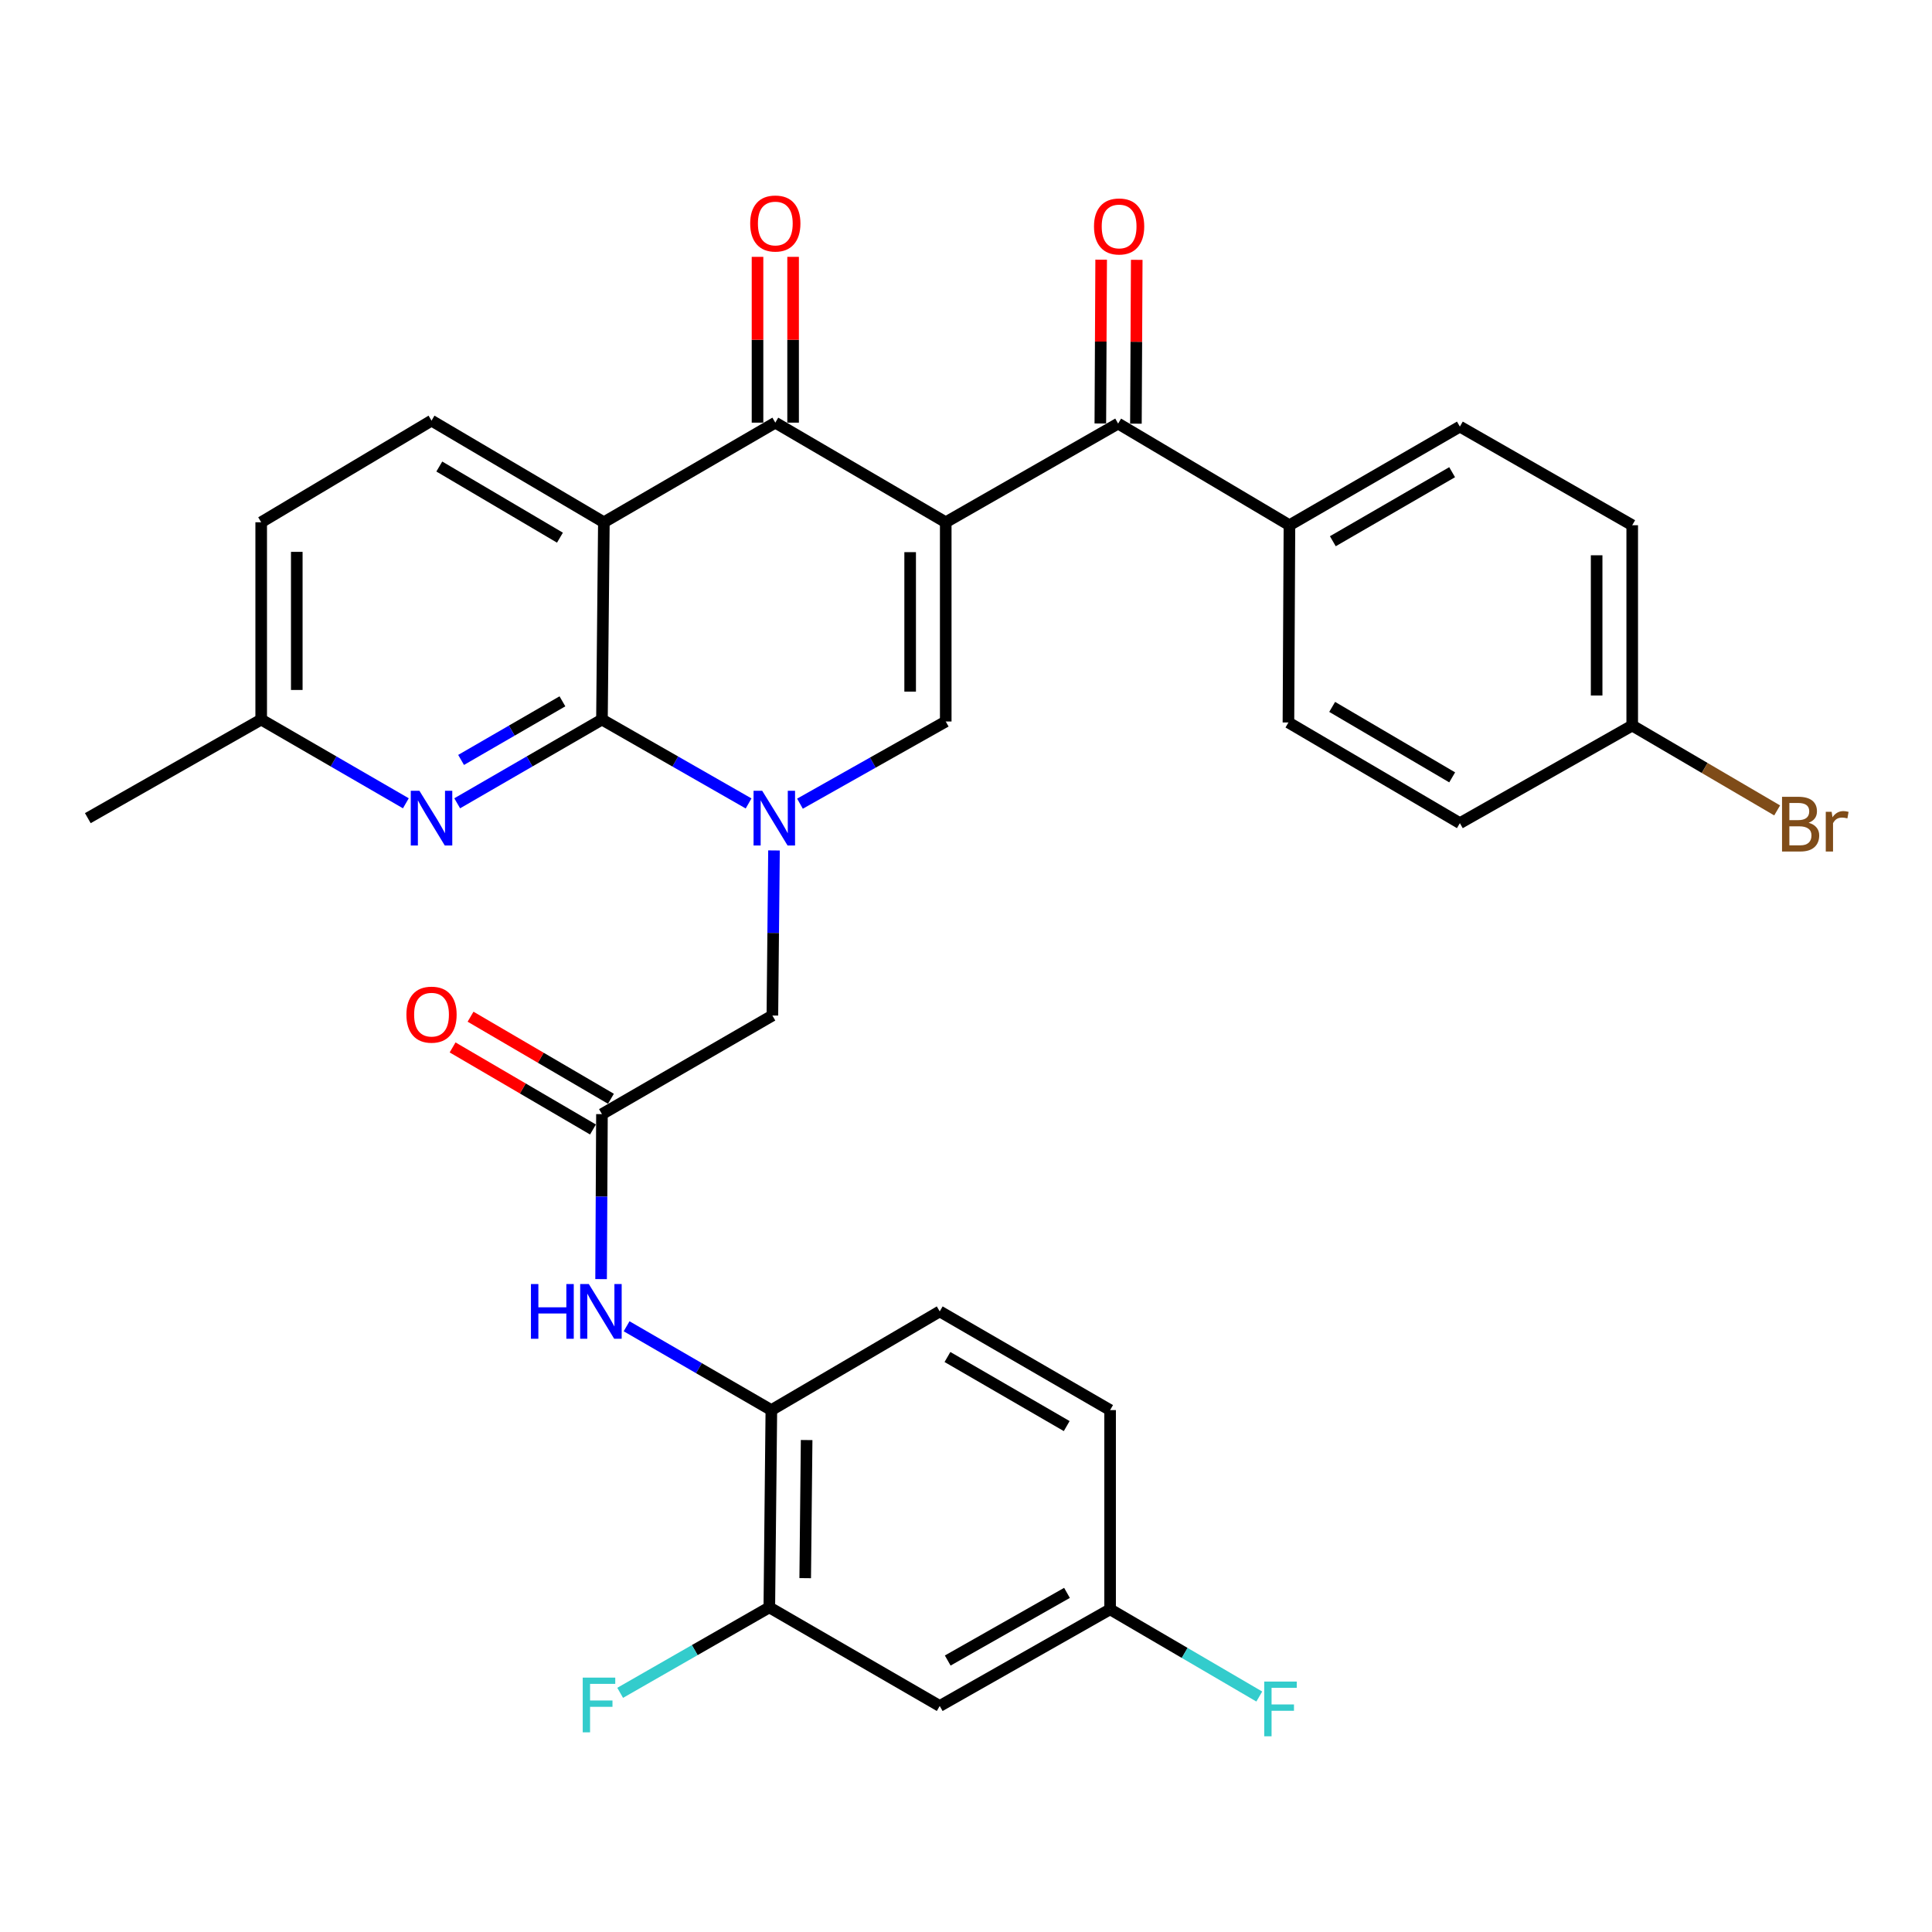 <?xml version='1.0' encoding='iso-8859-1'?>
<svg version='1.1' baseProfile='full'
              xmlns='http://www.w3.org/2000/svg'
                      xmlns:rdkit='http://www.rdkit.org/xml'
                      xmlns:xlink='http://www.w3.org/1999/xlink'
                  xml:space='preserve'
width='1000px' height='1000px' viewBox='0 0 1000 1000'>
<!-- END OF HEADER -->
<rect style='opacity:1.0;fill:#FFFFFF;stroke:none' width='1000' height='1000' x='0' y='0'> </rect>
<path class='bond-3' d='M 489.513,270.323 L 401.299,218.762' style='fill:none;fill-rule:evenodd;stroke:#000000;stroke-width:6px;stroke-linecap:butt;stroke-linejoin:miter;stroke-opacity:1' />
<path class='bond-4' d='M 489.513,270.323 L 489.513,373.446' style='fill:none;fill-rule:evenodd;stroke:#000000;stroke-width:6px;stroke-linecap:butt;stroke-linejoin:miter;stroke-opacity:1' />
<path class='bond-4' d='M 471.094,285.792 L 471.094,357.978' style='fill:none;fill-rule:evenodd;stroke:#000000;stroke-width:6px;stroke-linecap:butt;stroke-linejoin:miter;stroke-opacity:1' />
<path class='bond-5' d='M 489.513,270.323 L 578.74,219.243' style='fill:none;fill-rule:evenodd;stroke:#000000;stroke-width:6px;stroke-linecap:butt;stroke-linejoin:miter;stroke-opacity:1' />
<path class='bond-0' d='M 414.064,415.982 L 451.788,394.714' style='fill:none;fill-rule:evenodd;stroke:#0000FF;stroke-width:6px;stroke-linecap:butt;stroke-linejoin:miter;stroke-opacity:1' />
<path class='bond-0' d='M 451.788,394.714 L 489.513,373.446' style='fill:none;fill-rule:evenodd;stroke:#000000;stroke-width:6px;stroke-linecap:butt;stroke-linejoin:miter;stroke-opacity:1' />
<path class='bond-1' d='M 387.468,415.859 L 349.519,394.151' style='fill:none;fill-rule:evenodd;stroke:#0000FF;stroke-width:6px;stroke-linecap:butt;stroke-linejoin:miter;stroke-opacity:1' />
<path class='bond-1' d='M 349.519,394.151 L 311.57,372.443' style='fill:none;fill-rule:evenodd;stroke:#000000;stroke-width:6px;stroke-linecap:butt;stroke-linejoin:miter;stroke-opacity:1' />
<path class='bond-9' d='M 400.615,440.187 L 400.199,482.91' style='fill:none;fill-rule:evenodd;stroke:#0000FF;stroke-width:6px;stroke-linecap:butt;stroke-linejoin:miter;stroke-opacity:1' />
<path class='bond-9' d='M 400.199,482.91 L 399.784,525.633' style='fill:none;fill-rule:evenodd;stroke:#000000;stroke-width:6px;stroke-linecap:butt;stroke-linejoin:miter;stroke-opacity:1' />
<path class='bond-6' d='M 311.57,372.443 L 274.107,394.114' style='fill:none;fill-rule:evenodd;stroke:#000000;stroke-width:6px;stroke-linecap:butt;stroke-linejoin:miter;stroke-opacity:1' />
<path class='bond-6' d='M 274.107,394.114 L 236.644,415.786' style='fill:none;fill-rule:evenodd;stroke:#0000FF;stroke-width:6px;stroke-linecap:butt;stroke-linejoin:miter;stroke-opacity:1' />
<path class='bond-6' d='M 291.109,363.001 L 264.884,378.171' style='fill:none;fill-rule:evenodd;stroke:#000000;stroke-width:6px;stroke-linecap:butt;stroke-linejoin:miter;stroke-opacity:1' />
<path class='bond-6' d='M 264.884,378.171 L 238.66,393.341' style='fill:none;fill-rule:evenodd;stroke:#0000FF;stroke-width:6px;stroke-linecap:butt;stroke-linejoin:miter;stroke-opacity:1' />
<path class='bond-32' d='M 311.57,372.443 L 312.563,270.323' style='fill:none;fill-rule:evenodd;stroke:#000000;stroke-width:6px;stroke-linecap:butt;stroke-linejoin:miter;stroke-opacity:1' />
<path class='bond-2' d='M 312.563,270.323 L 401.299,218.762' style='fill:none;fill-rule:evenodd;stroke:#000000;stroke-width:6px;stroke-linecap:butt;stroke-linejoin:miter;stroke-opacity:1' />
<path class='bond-10' d='M 312.563,270.323 L 223.356,217.718' style='fill:none;fill-rule:evenodd;stroke:#000000;stroke-width:6px;stroke-linecap:butt;stroke-linejoin:miter;stroke-opacity:1' />
<path class='bond-10' d='M 289.826,278.298 L 227.381,241.474' style='fill:none;fill-rule:evenodd;stroke:#000000;stroke-width:6px;stroke-linecap:butt;stroke-linejoin:miter;stroke-opacity:1' />
<path class='bond-15' d='M 410.508,218.762 L 410.508,175.854' style='fill:none;fill-rule:evenodd;stroke:#000000;stroke-width:6px;stroke-linecap:butt;stroke-linejoin:miter;stroke-opacity:1' />
<path class='bond-15' d='M 410.508,175.854 L 410.508,132.947' style='fill:none;fill-rule:evenodd;stroke:#FF0000;stroke-width:6px;stroke-linecap:butt;stroke-linejoin:miter;stroke-opacity:1' />
<path class='bond-15' d='M 392.09,218.762 L 392.09,175.854' style='fill:none;fill-rule:evenodd;stroke:#000000;stroke-width:6px;stroke-linecap:butt;stroke-linejoin:miter;stroke-opacity:1' />
<path class='bond-15' d='M 392.09,175.854 L 392.09,132.947' style='fill:none;fill-rule:evenodd;stroke:#FF0000;stroke-width:6px;stroke-linecap:butt;stroke-linejoin:miter;stroke-opacity:1' />
<path class='bond-14' d='M 578.74,219.243 L 667.415,271.858' style='fill:none;fill-rule:evenodd;stroke:#000000;stroke-width:6px;stroke-linecap:butt;stroke-linejoin:miter;stroke-opacity:1' />
<path class='bond-16' d='M 587.949,219.289 L 588.162,176.89' style='fill:none;fill-rule:evenodd;stroke:#000000;stroke-width:6px;stroke-linecap:butt;stroke-linejoin:miter;stroke-opacity:1' />
<path class='bond-16' d='M 588.162,176.89 L 588.374,134.492' style='fill:none;fill-rule:evenodd;stroke:#FF0000;stroke-width:6px;stroke-linecap:butt;stroke-linejoin:miter;stroke-opacity:1' />
<path class='bond-16' d='M 569.531,219.197 L 569.743,176.798' style='fill:none;fill-rule:evenodd;stroke:#000000;stroke-width:6px;stroke-linecap:butt;stroke-linejoin:miter;stroke-opacity:1' />
<path class='bond-16' d='M 569.743,176.798 L 569.956,134.4' style='fill:none;fill-rule:evenodd;stroke:#FF0000;stroke-width:6px;stroke-linecap:butt;stroke-linejoin:miter;stroke-opacity:1' />
<path class='bond-19' d='M 210.07,415.782 L 172.631,394.113' style='fill:none;fill-rule:evenodd;stroke:#0000FF;stroke-width:6px;stroke-linecap:butt;stroke-linejoin:miter;stroke-opacity:1' />
<path class='bond-19' d='M 172.631,394.113 L 135.193,372.443' style='fill:none;fill-rule:evenodd;stroke:#000000;stroke-width:6px;stroke-linecap:butt;stroke-linejoin:miter;stroke-opacity:1' />
<path class='bond-7' d='M 311.57,576.673 L 399.784,525.633' style='fill:none;fill-rule:evenodd;stroke:#000000;stroke-width:6px;stroke-linecap:butt;stroke-linejoin:miter;stroke-opacity:1' />
<path class='bond-8' d='M 311.57,576.673 L 311.348,619.371' style='fill:none;fill-rule:evenodd;stroke:#000000;stroke-width:6px;stroke-linecap:butt;stroke-linejoin:miter;stroke-opacity:1' />
<path class='bond-8' d='M 311.348,619.371 L 311.125,662.07' style='fill:none;fill-rule:evenodd;stroke:#0000FF;stroke-width:6px;stroke-linecap:butt;stroke-linejoin:miter;stroke-opacity:1' />
<path class='bond-17' d='M 316.218,568.723 L 279.888,547.484' style='fill:none;fill-rule:evenodd;stroke:#000000;stroke-width:6px;stroke-linecap:butt;stroke-linejoin:miter;stroke-opacity:1' />
<path class='bond-17' d='M 279.888,547.484 L 243.559,526.245' style='fill:none;fill-rule:evenodd;stroke:#FF0000;stroke-width:6px;stroke-linecap:butt;stroke-linejoin:miter;stroke-opacity:1' />
<path class='bond-17' d='M 306.922,584.623 L 270.593,563.384' style='fill:none;fill-rule:evenodd;stroke:#000000;stroke-width:6px;stroke-linecap:butt;stroke-linejoin:miter;stroke-opacity:1' />
<path class='bond-17' d='M 270.593,563.384 L 234.263,542.145' style='fill:none;fill-rule:evenodd;stroke:#FF0000;stroke-width:6px;stroke-linecap:butt;stroke-linejoin:miter;stroke-opacity:1' />
<path class='bond-11' d='M 324.327,686.477 L 361.789,708.17' style='fill:none;fill-rule:evenodd;stroke:#0000FF;stroke-width:6px;stroke-linecap:butt;stroke-linejoin:miter;stroke-opacity:1' />
<path class='bond-11' d='M 361.789,708.17 L 399.252,729.863' style='fill:none;fill-rule:evenodd;stroke:#000000;stroke-width:6px;stroke-linecap:butt;stroke-linejoin:miter;stroke-opacity:1' />
<path class='bond-24' d='M 223.356,217.718 L 135.193,270.323' style='fill:none;fill-rule:evenodd;stroke:#000000;stroke-width:6px;stroke-linecap:butt;stroke-linejoin:miter;stroke-opacity:1' />
<path class='bond-12' d='M 399.252,729.863 L 398.198,831.973' style='fill:none;fill-rule:evenodd;stroke:#000000;stroke-width:6px;stroke-linecap:butt;stroke-linejoin:miter;stroke-opacity:1' />
<path class='bond-12' d='M 417.512,745.37 L 416.774,816.847' style='fill:none;fill-rule:evenodd;stroke:#000000;stroke-width:6px;stroke-linecap:butt;stroke-linejoin:miter;stroke-opacity:1' />
<path class='bond-18' d='M 399.252,729.863 L 486.402,678.783' style='fill:none;fill-rule:evenodd;stroke:#000000;stroke-width:6px;stroke-linecap:butt;stroke-linejoin:miter;stroke-opacity:1' />
<path class='bond-13' d='M 398.198,831.973 L 486.402,883.012' style='fill:none;fill-rule:evenodd;stroke:#000000;stroke-width:6px;stroke-linecap:butt;stroke-linejoin:miter;stroke-opacity:1' />
<path class='bond-23' d='M 398.198,831.973 L 359.597,854.092' style='fill:none;fill-rule:evenodd;stroke:#000000;stroke-width:6px;stroke-linecap:butt;stroke-linejoin:miter;stroke-opacity:1' />
<path class='bond-23' d='M 359.597,854.092 L 320.996,876.21' style='fill:none;fill-rule:evenodd;stroke:#33CCCC;stroke-width:6px;stroke-linecap:butt;stroke-linejoin:miter;stroke-opacity:1' />
<path class='bond-35' d='M 486.402,883.012 L 574.586,832.986' style='fill:none;fill-rule:evenodd;stroke:#000000;stroke-width:6px;stroke-linecap:butt;stroke-linejoin:miter;stroke-opacity:1' />
<path class='bond-35' d='M 490.541,859.488 L 552.27,824.47' style='fill:none;fill-rule:evenodd;stroke:#000000;stroke-width:6px;stroke-linecap:butt;stroke-linejoin:miter;stroke-opacity:1' />
<path class='bond-20' d='M 667.415,271.858 L 755.629,220.808' style='fill:none;fill-rule:evenodd;stroke:#000000;stroke-width:6px;stroke-linecap:butt;stroke-linejoin:miter;stroke-opacity:1' />
<path class='bond-20' d='M 689.872,280.142 L 751.622,244.407' style='fill:none;fill-rule:evenodd;stroke:#000000;stroke-width:6px;stroke-linecap:butt;stroke-linejoin:miter;stroke-opacity:1' />
<path class='bond-21' d='M 667.415,271.858 L 666.893,373.958' style='fill:none;fill-rule:evenodd;stroke:#000000;stroke-width:6px;stroke-linecap:butt;stroke-linejoin:miter;stroke-opacity:1' />
<path class='bond-26' d='M 486.402,678.783 L 574.586,729.863' style='fill:none;fill-rule:evenodd;stroke:#000000;stroke-width:6px;stroke-linecap:butt;stroke-linejoin:miter;stroke-opacity:1' />
<path class='bond-26' d='M 490.398,702.382 L 552.126,738.139' style='fill:none;fill-rule:evenodd;stroke:#000000;stroke-width:6px;stroke-linecap:butt;stroke-linejoin:miter;stroke-opacity:1' />
<path class='bond-31' d='M 135.193,372.443 L 45.455,423.472' style='fill:none;fill-rule:evenodd;stroke:#000000;stroke-width:6px;stroke-linecap:butt;stroke-linejoin:miter;stroke-opacity:1' />
<path class='bond-34' d='M 135.193,372.443 L 135.193,270.323' style='fill:none;fill-rule:evenodd;stroke:#000000;stroke-width:6px;stroke-linecap:butt;stroke-linejoin:miter;stroke-opacity:1' />
<path class='bond-34' d='M 153.612,357.125 L 153.612,285.641' style='fill:none;fill-rule:evenodd;stroke:#000000;stroke-width:6px;stroke-linecap:butt;stroke-linejoin:miter;stroke-opacity:1' />
<path class='bond-28' d='M 755.629,220.808 L 844.835,271.858' style='fill:none;fill-rule:evenodd;stroke:#000000;stroke-width:6px;stroke-linecap:butt;stroke-linejoin:miter;stroke-opacity:1' />
<path class='bond-27' d='M 666.893,373.958 L 755.629,426.061' style='fill:none;fill-rule:evenodd;stroke:#000000;stroke-width:6px;stroke-linecap:butt;stroke-linejoin:miter;stroke-opacity:1' />
<path class='bond-27' d='M 689.529,365.89 L 751.644,402.363' style='fill:none;fill-rule:evenodd;stroke:#000000;stroke-width:6px;stroke-linecap:butt;stroke-linejoin:miter;stroke-opacity:1' />
<path class='bond-22' d='M 574.586,832.986 L 574.586,729.863' style='fill:none;fill-rule:evenodd;stroke:#000000;stroke-width:6px;stroke-linecap:butt;stroke-linejoin:miter;stroke-opacity:1' />
<path class='bond-29' d='M 574.586,832.986 L 613.195,855.554' style='fill:none;fill-rule:evenodd;stroke:#000000;stroke-width:6px;stroke-linecap:butt;stroke-linejoin:miter;stroke-opacity:1' />
<path class='bond-29' d='M 613.195,855.554 L 651.805,878.123' style='fill:none;fill-rule:evenodd;stroke:#33CCCC;stroke-width:6px;stroke-linecap:butt;stroke-linejoin:miter;stroke-opacity:1' />
<path class='bond-25' d='M 844.835,375.544 L 755.629,426.061' style='fill:none;fill-rule:evenodd;stroke:#000000;stroke-width:6px;stroke-linecap:butt;stroke-linejoin:miter;stroke-opacity:1' />
<path class='bond-30' d='M 844.835,375.544 L 882.343,397.507' style='fill:none;fill-rule:evenodd;stroke:#000000;stroke-width:6px;stroke-linecap:butt;stroke-linejoin:miter;stroke-opacity:1' />
<path class='bond-30' d='M 882.343,397.507 L 919.85,419.471' style='fill:none;fill-rule:evenodd;stroke:#7F4C19;stroke-width:6px;stroke-linecap:butt;stroke-linejoin:miter;stroke-opacity:1' />
<path class='bond-33' d='M 844.835,375.544 L 844.835,271.858' style='fill:none;fill-rule:evenodd;stroke:#000000;stroke-width:6px;stroke-linecap:butt;stroke-linejoin:miter;stroke-opacity:1' />
<path class='bond-33' d='M 826.417,359.991 L 826.417,287.411' style='fill:none;fill-rule:evenodd;stroke:#000000;stroke-width:6px;stroke-linecap:butt;stroke-linejoin:miter;stroke-opacity:1' />
<path  class='atom-1' d='M 394.517 409.312
L 403.797 424.312
Q 404.717 425.792, 406.197 428.472
Q 407.677 431.152, 407.757 431.312
L 407.757 409.312
L 411.517 409.312
L 411.517 437.632
L 407.637 437.632
L 397.677 421.232
Q 396.517 419.312, 395.277 417.112
Q 394.077 414.912, 393.717 414.232
L 393.717 437.632
L 390.037 437.632
L 390.037 409.312
L 394.517 409.312
' fill='#0000FF'/>
<path  class='atom-7' d='M 217.096 409.312
L 226.376 424.312
Q 227.296 425.792, 228.776 428.472
Q 230.256 431.152, 230.336 431.312
L 230.336 409.312
L 234.096 409.312
L 234.096 437.632
L 230.216 437.632
L 220.256 421.232
Q 219.096 419.312, 217.856 417.112
Q 216.656 414.912, 216.296 414.232
L 216.296 437.632
L 212.616 437.632
L 212.616 409.312
L 217.096 409.312
' fill='#0000FF'/>
<path  class='atom-9' d='M 274.818 664.623
L 278.658 664.623
L 278.658 676.663
L 293.138 676.663
L 293.138 664.623
L 296.978 664.623
L 296.978 692.943
L 293.138 692.943
L 293.138 679.863
L 278.658 679.863
L 278.658 692.943
L 274.818 692.943
L 274.818 664.623
' fill='#0000FF'/>
<path  class='atom-9' d='M 304.778 664.623
L 314.058 679.623
Q 314.978 681.103, 316.458 683.783
Q 317.938 686.463, 318.018 686.623
L 318.018 664.623
L 321.778 664.623
L 321.778 692.943
L 317.898 692.943
L 307.938 676.543
Q 306.778 674.623, 305.538 672.423
Q 304.338 670.223, 303.978 669.543
L 303.978 692.943
L 300.298 692.943
L 300.298 664.623
L 304.778 664.623
' fill='#0000FF'/>
<path  class='atom-16' d='M 388.299 115.688
Q 388.299 108.888, 391.659 105.088
Q 395.019 101.288, 401.299 101.288
Q 407.579 101.288, 410.939 105.088
Q 414.299 108.888, 414.299 115.688
Q 414.299 122.568, 410.899 126.488
Q 407.499 130.368, 401.299 130.368
Q 395.059 130.368, 391.659 126.488
Q 388.299 122.608, 388.299 115.688
M 401.299 127.168
Q 405.619 127.168, 407.939 124.288
Q 410.299 121.368, 410.299 115.688
Q 410.299 110.128, 407.939 107.328
Q 405.619 104.488, 401.299 104.488
Q 396.979 104.488, 394.619 107.288
Q 392.299 110.088, 392.299 115.688
Q 392.299 121.408, 394.619 124.288
Q 396.979 127.168, 401.299 127.168
' fill='#FF0000'/>
<path  class='atom-17' d='M 566.252 117.213
Q 566.252 110.413, 569.612 106.613
Q 572.972 102.813, 579.252 102.813
Q 585.532 102.813, 588.892 106.613
Q 592.252 110.413, 592.252 117.213
Q 592.252 124.093, 588.852 128.013
Q 585.452 131.893, 579.252 131.893
Q 573.012 131.893, 569.612 128.013
Q 566.252 124.133, 566.252 117.213
M 579.252 128.693
Q 583.572 128.693, 585.892 125.813
Q 588.252 122.893, 588.252 117.213
Q 588.252 111.653, 585.892 108.853
Q 583.572 106.013, 579.252 106.013
Q 574.932 106.013, 572.572 108.813
Q 570.252 111.613, 570.252 117.213
Q 570.252 122.933, 572.572 125.813
Q 574.932 128.693, 579.252 128.693
' fill='#FF0000'/>
<path  class='atom-18' d='M 210.356 525.181
Q 210.356 518.381, 213.716 514.581
Q 217.076 510.781, 223.356 510.781
Q 229.636 510.781, 232.996 514.581
Q 236.356 518.381, 236.356 525.181
Q 236.356 532.061, 232.956 535.981
Q 229.556 539.861, 223.356 539.861
Q 217.116 539.861, 213.716 535.981
Q 210.356 532.101, 210.356 525.181
M 223.356 536.661
Q 227.676 536.661, 229.996 533.781
Q 232.356 530.861, 232.356 525.181
Q 232.356 519.621, 229.996 516.821
Q 227.676 513.981, 223.356 513.981
Q 219.036 513.981, 216.676 516.781
Q 214.356 519.581, 214.356 525.181
Q 214.356 530.901, 216.676 533.781
Q 219.036 536.661, 223.356 536.661
' fill='#FF0000'/>
<path  class='atom-24' d='M 301.615 868.331
L 318.455 868.331
L 318.455 871.571
L 305.415 871.571
L 305.415 880.171
L 317.015 880.171
L 317.015 883.451
L 305.415 883.451
L 305.415 896.651
L 301.615 896.651
L 301.615 868.331
' fill='#33CCCC'/>
<path  class='atom-30' d='M 654.359 870.377
L 671.199 870.377
L 671.199 873.617
L 658.159 873.617
L 658.159 882.217
L 669.759 882.217
L 669.759 885.497
L 658.159 885.497
L 658.159 898.697
L 654.359 898.697
L 654.359 870.377
' fill='#33CCCC'/>
<path  class='atom-31' d='M 936.135 425.863
Q 938.855 426.623, 940.215 428.303
Q 941.615 429.943, 941.615 432.383
Q 941.615 436.303, 939.095 438.543
Q 936.615 440.743, 931.895 440.743
L 922.375 440.743
L 922.375 412.423
L 930.735 412.423
Q 935.575 412.423, 938.015 414.383
Q 940.455 416.343, 940.455 419.943
Q 940.455 424.223, 936.135 425.863
M 926.175 415.623
L 926.175 424.503
L 930.735 424.503
Q 933.535 424.503, 934.975 423.383
Q 936.455 422.223, 936.455 419.943
Q 936.455 415.623, 930.735 415.623
L 926.175 415.623
M 931.895 437.543
Q 934.655 437.543, 936.135 436.223
Q 937.615 434.903, 937.615 432.383
Q 937.615 430.063, 935.975 428.903
Q 934.375 427.703, 931.295 427.703
L 926.175 427.703
L 926.175 437.543
L 931.895 437.543
' fill='#7F4C19'/>
<path  class='atom-31' d='M 948.055 420.183
L 948.495 423.023
Q 950.655 419.823, 954.175 419.823
Q 955.295 419.823, 956.815 420.223
L 956.215 423.583
Q 954.495 423.183, 953.535 423.183
Q 951.855 423.183, 950.735 423.863
Q 949.655 424.503, 948.775 426.063
L 948.775 440.743
L 945.015 440.743
L 945.015 420.183
L 948.055 420.183
' fill='#7F4C19'/>
</svg>
